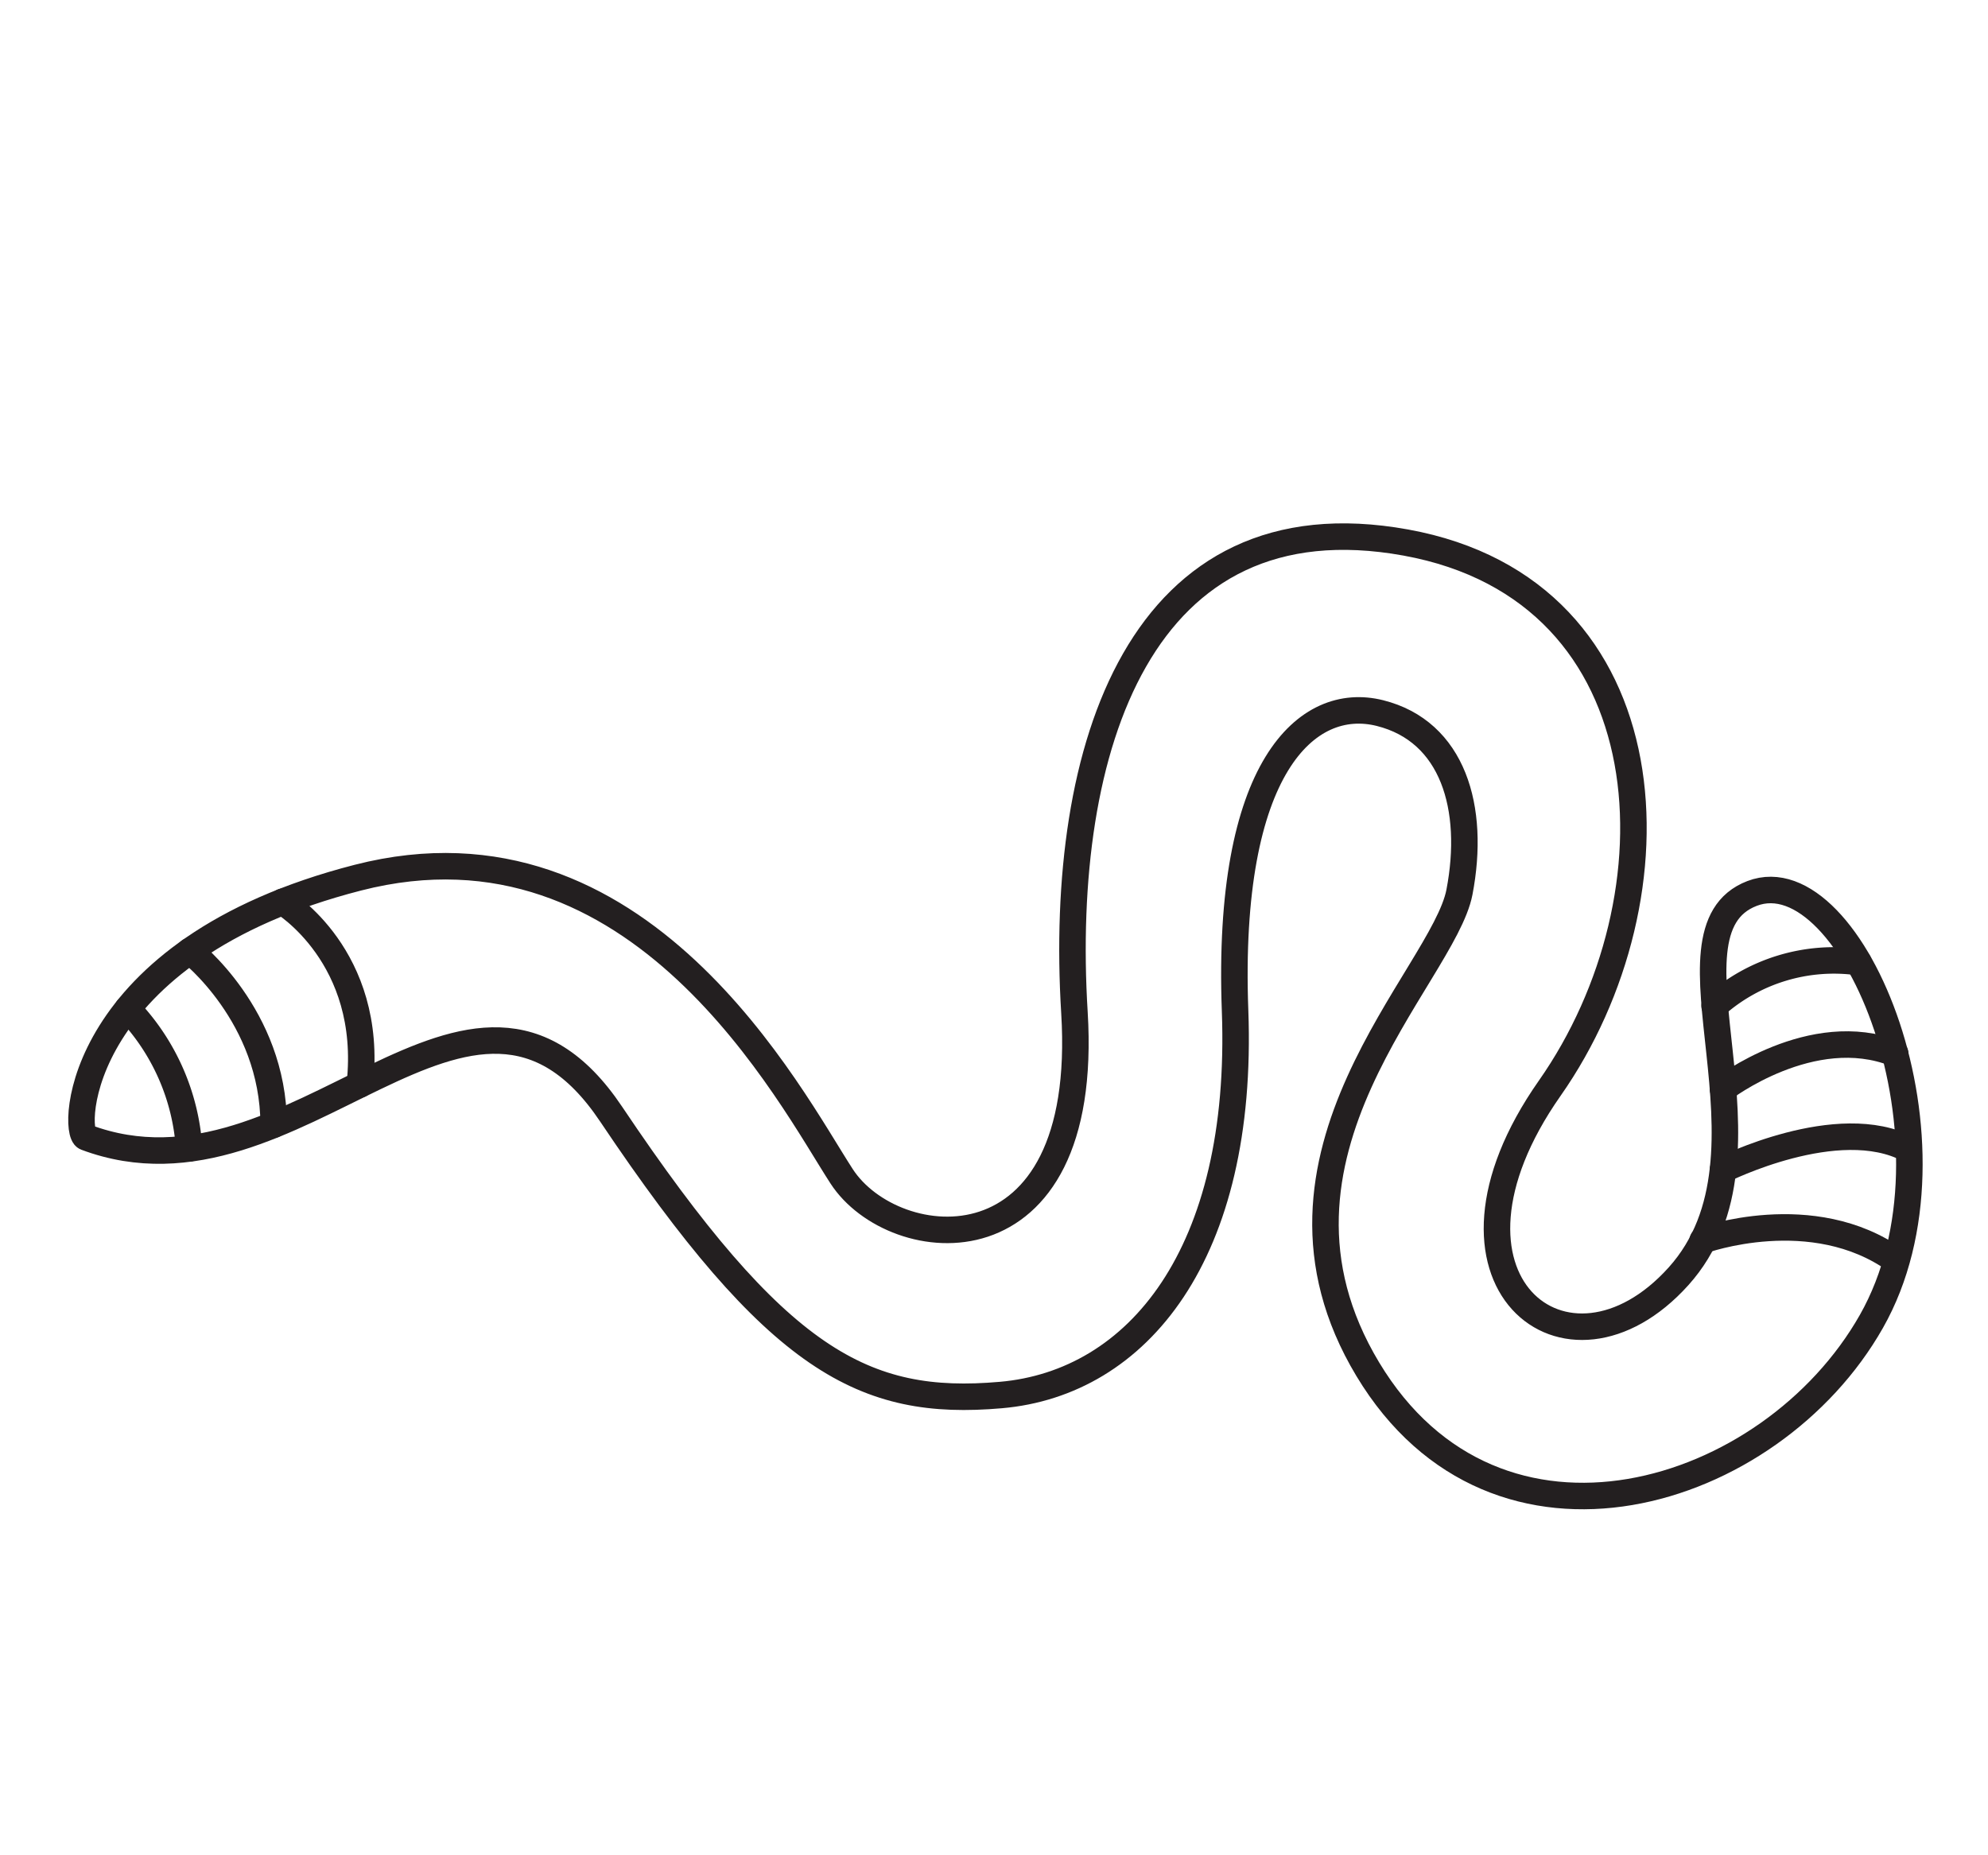 <?xml version="1.0" encoding="UTF-8"?> <svg xmlns="http://www.w3.org/2000/svg" id="_Layer_" data-name="&lt;Layer&gt;" viewBox="0 0 150 140"> <defs> <style>.cls-1{fill:none;stroke:#231f20;stroke-linecap:round;stroke-linejoin:round;stroke-width:2px;}</style> </defs> <title>worm-castings-k</title> <path class="cls-1" d="M6.48,85.82C5.41,85.42,5.69,71.7,27,66.23S59.65,82.83,63.5,88.76c3.94,6.08,18.8,7.67,17.57-12.35s5-39.1,25-35.47,21,26.72,10.86,41.18,1.31,23.54,9.72,14.19-2-26,5.55-28.89,16.59,18.92,9,32.3-28.3,19.73-38,3.6,5.7-29.64,6.92-36-.49-12.13-6-13.51S92.51,57.9,93.19,76.27s-7.36,28.1-17.67,29-16.87-2.5-29.41-21.2C35.53,68.28,22.45,91.82,6.48,85.82Z"></path> <path class="cls-1" d="M129.37,75.91a13.52,13.52,0,0,1,10.85-3.31"></path> <path class="cls-1" d="M130,82.17s6.72-5.16,13-2.67"></path> <path class="cls-1" d="M130,88.27s8.69-4.36,14-1.55"></path> <path class="cls-1" d="M128.47,93.6s8.28-3,14.58,1.51"></path> <path class="cls-1" d="M9.63,76.13a16.76,16.76,0,0,1,4.64,10.53"></path> <path class="cls-1" d="M14.33,71.76s6.3,4.88,6.32,13.11"></path> <path class="cls-1" d="M21.32,68.05s6.88,4.11,5.83,13.79"></path> </svg> 